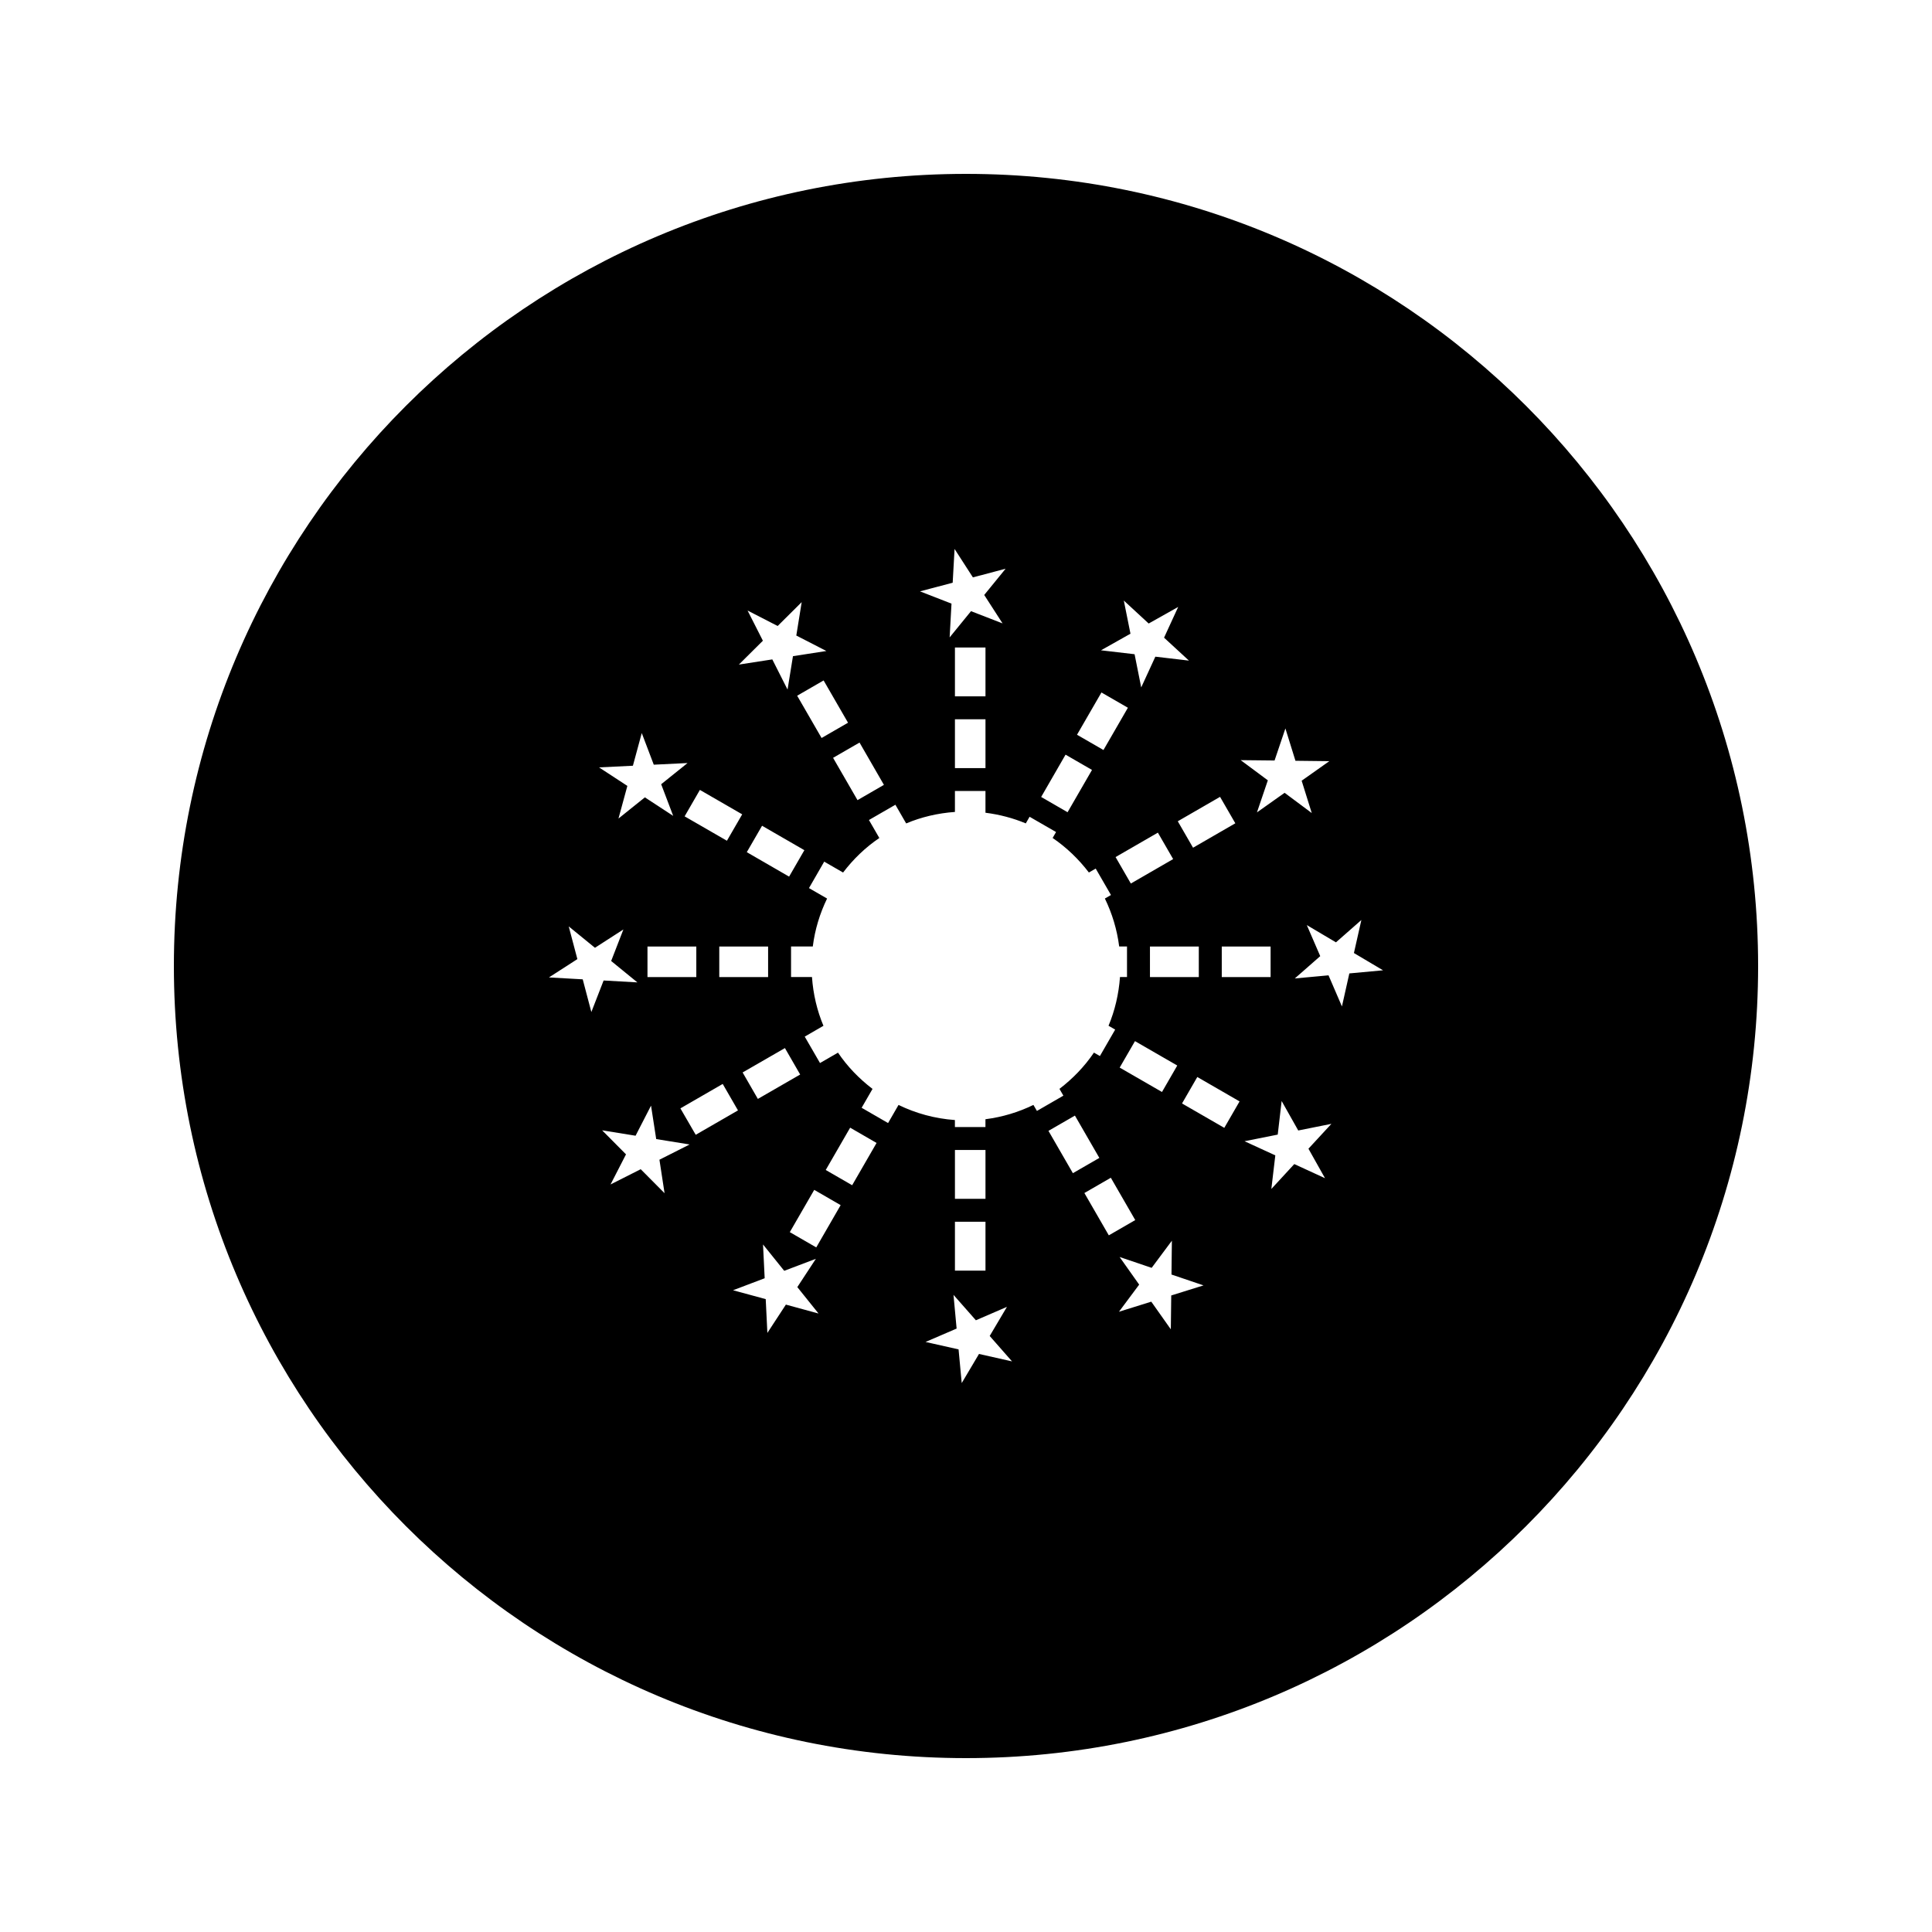 <?xml version="1.0" encoding="UTF-8"?>
<!-- Uploaded to: SVG Repo, www.svgrepo.com, Generator: SVG Repo Mixer Tools -->
<svg fill="#000000" width="800px" height="800px" version="1.1" viewBox="144 144 512 512" xmlns="http://www.w3.org/2000/svg">
 <path d="m400 190.08c-115.94 0-209.92 93.988-209.92 209.92s93.98 209.92 209.92 209.92c115.94 0 209.92-93.988 209.92-209.92-0.004-115.93-93.984-209.92-209.92-209.92zm81.773 155.46 2.871-8.496 2.664 8.57 8.973 0.105-7.328 5.18 2.676 8.566-7.195-5.363-7.328 5.191 2.883-8.496-7.195-5.352zm-1.051 49.301v8.094h-12.941v-8.094zm-9.348-32.66-11.203 6.473-4.047-7.008 11.203-6.473zm-26.59 57.73 11.203 6.465-4.047 7.012-11.211-6.465zm-1.098-41.766-4.047-7.012 11.211-6.473 4.047 7.008zm5.066 24.789v-8.094h12.945v8.094zm-6.93-99.781 6.59 6.086 7.82-4.394-3.746 8.145 6.598 6.078-8.906-1.043-3.746 8.148-1.758-8.797-8.902-1.039 7.812-4.398zm-5.926 24.359 7.008 4.047-6.473 11.203-7.012-4.047zm-9.512 16.48 7.008 4.047-6.473 11.211-7-4.047zm-29.914-45.562 0.5-8.953 4.859 7.535 8.668-2.293-5.668 6.953 4.859 7.535-8.359-3.242-5.664 6.949 0.492-8.949-8.355-3.25zm0.598 30.102v-12.941h8.094v12.941zm8.094 6.086v12.941h-8.094v-12.941zm-26.914 17.379-7 4.047-6.473-11.211 7.008-4.047zm-16.52-12.422-6.473-11.203 7.008-4.047 6.473 11.203zm-9.715 82.176 4.039 7.008-11.211 6.465-4.039-7.012zm-17.398-18.816v-8.094h12.941v8.094zm7.293-33.102 4.047-7 11.211 6.473-4.047 7.008zm0.207-64.035 7.973 4.098 6.367-6.324-1.426 8.852 7.973 4.098-8.859 1.371-1.434 8.852-4.039-7.996-8.863 1.371 6.367-6.32zm-1.426 54.008-4.047 7-11.211-6.465 4.047-7.008zm-12.16 35.035v8.094h-12.941v-8.094zm-16.805-47.914 2.348-8.66 3.184 8.383 8.953-0.438-6.992 5.617 3.184 8.383-7.504-4.906-6.996 5.617 2.356-8.652-7.504-4.906zm-13.297 56.605-8.953-0.504 7.535-4.856-2.293-8.668 6.953 5.668 7.535-4.859-3.242 8.359 6.953 5.672-8.953-0.504-3.25 8.359zm21.688 56.68-6.32-6.359-7.996 4.039 4.098-7.977-6.324-6.371 8.859 1.434 4.098-7.973 1.371 8.859 8.852 1.434-7.996 4.039zm4.199-22.484 11.211-6.473 4.047 7.012-11.203 6.465zm27.953 52.004-4.906 7.504-0.438-8.957-8.66-2.352 8.383-3.18-0.438-8.953 5.617 6.984 8.387-3.18-4.914 7.496 5.621 7zm8.047-15.156-7.008-4.047 6.473-11.203 7 4.047zm9.516-16.48-7.004-4.039 6.473-11.211 7 4.047zm33.613 44.715-4.578 7.715-0.836-8.926-8.75-1.969 8.234-3.547-0.828-8.934 5.934 6.738 8.23-3.559-4.57 7.719 5.918 6.734zm1.719-35.031v12.945h-8.094v-12.945zm-8.094-6.078v-12.945h8.094v12.945zm20.797-24.887c-3.93 1.91-8.203 3.219-12.711 3.793v2.074h-8.094v-1.859c-5.332-0.383-10.371-1.777-14.941-4.004l-2.769 4.801-7.008-4.047 2.887-5c-3.543-2.699-6.656-5.918-9.152-9.609l-4.769 2.75-4.047-7 4.961-2.867c-1.691-4.019-2.719-8.371-3.039-12.922h-5.547v-8.094h5.762c0.566-4.508 1.879-8.781 3.789-12.707l-4.801-2.769 4.039-7.012 5 2.887c2.691-3.539 5.918-6.656 9.609-9.152l-2.754-4.766 7.008-4.047 2.856 4.953c4.019-1.691 8.371-2.723 12.922-3.043v-5.547h8.094v5.758c3.738 0.473 7.328 1.418 10.684 2.824l1.008-1.758 7.012 4.047-0.906 1.574c3.684 2.504 6.906 5.617 9.609 9.152l1.805-1.043 4.047 7.008-1.617 0.93c1.914 3.93 3.219 8.199 3.793 12.707h2.074v8.094h-1.859c-0.332 4.543-1.355 8.902-3.039 12.914l1.762 1.02-4.047 7.012-1.578-0.914c-2.504 3.688-5.606 6.906-9.141 9.609l1.039 1.801-7.008 4.047zm3.988 6.875 7.012-4.047 6.473 11.215-7.012 4.047zm9.52 16.473 7.008-4.047 6.473 11.215-7.008 4.047zm23.016 27.148-0.109 8.973-5.18-7.328-8.566 2.672 5.359-7.191-5.184-7.32 8.492 2.875 5.359-7.195-0.105 8.969 8.492 2.875zm14.062-44.422-11.203-6.461 4.047-7.012 11.203 6.465zm26.691 13.348-8.145-3.746-6.078 6.598 1.051-8.906-8.156-3.746 8.797-1.758 1.035-8.902 4.402 7.812 8.789-1.762-6.086 6.59zm6.445-54.273-1.961 8.754-3.555-8.246-8.938 0.828 6.742-5.914-3.562-8.234 7.727 4.578 6.734-5.918-1.973 8.75 7.715 4.578z"/>
</svg>